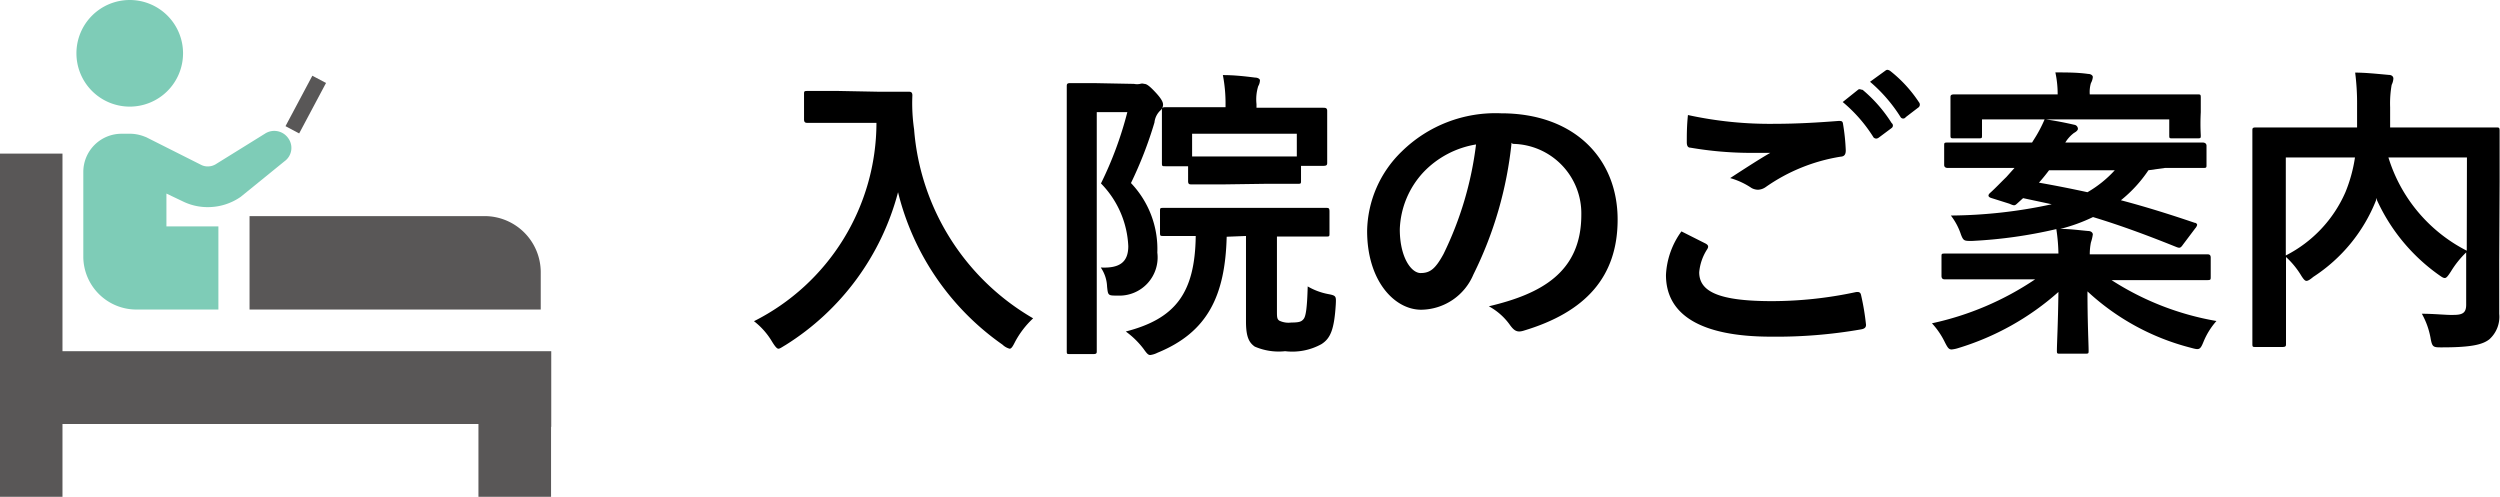<svg xmlns="http://www.w3.org/2000/svg" viewBox="0 0 130.84 26"><defs><style>.cls-1{fill:#595757;}.cls-2{fill:#7eccb7;}</style></defs><title>ico_gnav03</title><g id="レイヤー_2" data-name="レイヤー 2"><g id="メニュー"><path d="M45.94,4.8c1.15,0,1.5,0,1.6,0s.21,0,.21.19a9.56,9.56,0,0,0,.09,1.78,12.55,12.55,0,0,0,6.23,9.89,4.73,4.73,0,0,0-.94,1.22c-.13.26-.2.37-.29.37a.84.84,0,0,1-.37-.21A13.74,13.74,0,0,1,47,10.06a13.47,13.47,0,0,1-5.89,8c-.19.11-.29.19-.37.19s-.18-.12-.34-.38a3.77,3.77,0,0,0-.94-1.06A11.64,11.64,0,0,0,45.87,6.43h-2c-1.15,0-1.51,0-1.6,0s-.19,0-.19-.18V4.94c0-.16,0-.18.19-.18s.45,0,1.6,0Z"/><path d="M59.35,4.39a.79.79,0,0,0,.32,0,.33.33,0,0,1,.21,0c.11,0,.24.06.61.46s.38.55.38.64a.42.42,0,0,1-.14.29,1,1,0,0,0-.31.63,20.83,20.83,0,0,1-1.23,3.17,5,5,0,0,1,1.38,3.64,2,2,0,0,1-2.08,2.25c-.5,0-.5,0-.55-.47a1.89,1.89,0,0,0-.33-1c1,.05,1.44-.29,1.44-1.12A5,5,0,0,0,57.62,9.6,19.15,19.15,0,0,0,59,5.87h-1.6v9.06c0,2.19,0,3.34,0,3.44s0,.16-.17.16H56c-.16,0-.17,0-.17-.16s0-1.2,0-3.43V8c0-2.25,0-3.36,0-3.47s0-.18.17-.18.5,0,1.28,0Zm4.85,8c-.08,3.09-1,5-3.62,6.07a1.16,1.16,0,0,1-.38.12c-.11,0-.18-.08-.35-.32a4.44,4.44,0,0,0-.93-.91c2.59-.67,3.62-2,3.66-5l-1.69,0c-.16,0-.18,0-.18-.17V11.07c0-.18,0-.19.18-.19s.6,0,2.13,0h4.25c1.51,0,2,0,2.13,0s.18,0,.18.19v1.14c0,.16,0,.17-.18.17s-.62,0-2.13,0h-.44v3.87c0,.34,0,.44.12.53a1.11,1.11,0,0,0,.63.1c.43,0,.54-.05.65-.19s.18-.56.21-1.7a3.36,3.36,0,0,0,1.07.4c.42.08.42.11.4.53-.08,1.33-.28,1.79-.75,2.09a3.15,3.15,0,0,1-1.9.37,3.15,3.15,0,0,1-1.59-.24c-.3-.21-.46-.51-.46-1.31V12.35Zm-.13-2.74c-1.21,0-1.61,0-1.71,0s-.18,0-.18-.17V8.7H61c-.18,0-.19,0-.19-.18s0-.3,0-1.5V6.57c0-.46,0-.69,0-.8s0-.16.19-.16.64,0,2.14,0h1V5.48A7.82,7.82,0,0,0,64,3.93c.59,0,1.13.06,1.68.13.16,0,.26.08.26.14a.63.63,0,0,1-.09.31,2.34,2.34,0,0,0-.09.94v.19h1.36c1.5,0,2.05,0,2.14,0s.2,0,.2.16,0,.34,0,.69V7c0,1.2,0,1.39,0,1.5s0,.18-.2.18H68.09v.77c0,.16,0,.17-.18.17s-.49,0-1.69,0ZM62.39,8.19c.13,0,.55,0,1.68,0h2.15c1.07,0,1.5,0,1.65,0V7H62.39Z"/><path d="M79.11,7.47a20.1,20.1,0,0,1-2,6.9,3,3,0,0,1-2.73,1.84c-1.4,0-2.83-1.51-2.83-4.12a5.91,5.91,0,0,1,1.81-4.16,7,7,0,0,1,5.2-2c3.84,0,6.1,2.37,6.1,5.56,0,3-1.68,4.85-4.93,5.82-.33.1-.48,0-.69-.28a3.25,3.25,0,0,0-1.12-1c2.71-.64,4.84-1.76,4.84-4.79a3.64,3.64,0,0,0-3.59-3.71ZM74.51,9a4.6,4.6,0,0,0-1.25,3c0,1.47.6,2.29,1.09,2.29s.77-.21,1.2-1a18,18,0,0,0,1.7-5.73A4.89,4.89,0,0,0,74.51,9Z"/><path d="M89.27,12.75c.14.08.16.16.08.29a2.63,2.63,0,0,0-.42,1.21c0,1,1,1.51,3.8,1.51a21,21,0,0,0,4.34-.46c.22-.05.3,0,.33.14A12.84,12.84,0,0,1,97.66,17c0,.14-.08.21-.27.24a25.68,25.68,0,0,1-4.69.38c-3.7,0-5.51-1.15-5.51-3.23A4.2,4.2,0,0,1,88,12.11Zm3.62-6.27c1.17,0,2.3-.07,3.33-.15.16,0,.22,0,.24.18a10.61,10.61,0,0,1,.14,1.36c0,.22-.08.32-.27.33a9.4,9.4,0,0,0-3.92,1.59.75.75,0,0,1-.4.14.72.72,0,0,1-.34-.09,3.88,3.88,0,0,0-1.12-.52c.83-.54,1.54-1,2.1-1.32-.35,0-.85,0-1.17,0a18.74,18.74,0,0,1-3-.27c-.14,0-.2-.09-.2-.29,0-.38,0-.84.06-1.42A20.07,20.07,0,0,0,92.89,6.48ZM97.24,4.7c.08-.07.15,0,.24,0A7.39,7.39,0,0,1,99,6.44a.16.16,0,0,1,0,.26l-.67.5c-.11.08-.19.06-.27,0a7.72,7.72,0,0,0-1.62-1.86Zm1.43-1c.09-.07.14-.05.24,0a6.93,6.93,0,0,1,1.52,1.65.19.19,0,0,1-.05.29l-.64.49a.16.16,0,0,1-.27,0,8,8,0,0,0-1.6-1.85Z"/><path d="M112.44,8.91A7,7,0,0,1,111,10.48c1.25.33,2.51.72,3.86,1.18.08,0,.13.07.13.11a.41.41,0,0,1-.1.18l-.64.85c-.13.19-.18.19-.34.13-1.44-.58-2.88-1.12-4.37-1.57a9,9,0,0,1-1.71.62c.51,0,1,.07,1.46.11.16,0,.24.1.24.18a2.35,2.35,0,0,1-.1.42,3.15,3.15,0,0,0-.06.62h4.14c1.43,0,1.92,0,2,0s.19,0,.19.17v1c0,.16,0,.18-.19.18s-.59,0-2,0h-3A14.71,14.71,0,0,0,116,16.8a3.82,3.82,0,0,0-.67,1.07c-.19.47-.23.45-.71.32a12.48,12.48,0,0,1-5.37-2.94c0,1.61.06,2.77.06,3.09,0,.16,0,.17-.18.17h-1.31c-.16,0-.17,0-.17-.17,0-.32.06-1.41.08-3.06a14,14,0,0,1-5.22,2.93,1.65,1.65,0,0,1-.37.08c-.15,0-.21-.1-.35-.37a4.07,4.07,0,0,0-.68-1,15.52,15.52,0,0,0,5.4-2.3H103.8c-1.43,0-1.93,0-2,0s-.19,0-.19-.18v-1c0-.16,0-.17.19-.17s.59,0,2,0h3.93a9.47,9.47,0,0,0-.11-1.28,24.61,24.61,0,0,1-4.42.62c-.4,0-.44,0-.57-.33a3.31,3.31,0,0,0-.53-1,25.66,25.66,0,0,0,5.28-.59l-1.5-.32-.32.29c-.12.11-.15.11-.4,0l-.92-.29c-.22-.06-.2-.17-.09-.27.27-.24.57-.56.85-.83l.43-.48H104c-1.46,0-2,0-2.05,0s-.2,0-.2-.16v-1c0-.16,0-.17.2-.17s.59,0,2.05,0h2.35l.08-.13a7,7,0,0,0,.58-1.09c.57.08,1.07.18,1.55.29a.22.22,0,0,1,.19.21c0,.08-.1.16-.21.22a1.78,1.78,0,0,0-.45.5h5.21c1.45,0,2,0,2,0s.18,0,.18.17v1c0,.14,0,.16-.18.16s-.59,0-2,0Zm-8.71-1.83c0,.15,0,.16-.17.16h-1.28c-.18,0-.2,0-.2-.16s0-.22,0-1.21V5.61c0-.25,0-.4,0-.5s0-.17.2-.17.64,0,2.16,0h3.25a5.4,5.4,0,0,0-.12-1.15c.58,0,1.16,0,1.72.08.14,0,.24.08.24.16a.79.79,0,0,1-.1.32,1.66,1.66,0,0,0-.06.59h3.47c1.5,0,2,0,2.16,0s.18,0,.18.17,0,.25,0,.45v.31a11.34,11.34,0,0,0,0,1.21c0,.15,0,.16-.18.16h-1.3c-.16,0-.17,0-.17-.16V6.25h-9.8Zm3.51,1.83c-.18.24-.36.46-.53.65.86.15,1.71.32,2.54.5a6,6,0,0,0,1.43-1.15Z"/><path d="M130.8,13.65c0,1.39,0,2.24,0,2.78a1.58,1.58,0,0,1-.52,1.33c-.35.27-.91.42-2.48.42-.46,0-.51,0-.6-.52a4.07,4.07,0,0,0-.45-1.24c.67,0,1.37.08,1.68.06.49,0,.64-.14.64-.54V13.21a5,5,0,0,0-.8,1c-.15.23-.23.34-.32.34s-.18-.07-.35-.19a9.76,9.76,0,0,1-3.25-4l0,.13a8.52,8.52,0,0,1-3.28,4c-.18.15-.28.21-.36.21s-.16-.09-.3-.32a4.39,4.39,0,0,0-.77-.93v2.23c0,1.49,0,2.22,0,2.32s0,.16-.19.16h-1.39c-.16,0-.18,0-.18-.16s0-.86,0-2.51V9.37c0-1.65,0-2.41,0-2.53s0-.17.18-.17.64,0,2.16,0h3.14c0-.37,0-.75,0-1.15a12.59,12.59,0,0,0-.1-1.72c.56,0,1.19.07,1.76.12.16,0,.24.09.24.19a.86.86,0,0,1-.09.33,5.66,5.66,0,0,0-.08,1.17c0,.36,0,.71,0,1.06h3.41c1.5,0,2,0,2.14,0s.18,0,.18.17,0,1,0,2.63Zm-11.17-.28a6.74,6.74,0,0,0,3.12-3.31,7.79,7.79,0,0,0,.5-1.82h-3.62Zm9.48-5.13H125a8.17,8.17,0,0,0,4.1,4.88Z"/><polygon class="cls-1" points="3.27 8.04 0 8.04 0 26 3.27 26 3.27 22.19 25.04 22.19 25.04 26 28.84 26 28.84 22.34 28.85 22.34 28.85 18.38 3.27 18.38 3.27 8.04"/><path class="cls-1" d="M25.36,11.31H13.06V16.2H28.3V14.25A2.94,2.94,0,0,0,25.36,11.31Z"/><path class="cls-2" d="M6.77,5.58A2.79,2.79,0,1,0,4,2.79,2.79,2.79,0,0,0,6.77,5.58Z"/><path class="cls-2" d="M7.57,7.15A2.13,2.13,0,0,0,6.7,7H6.36a2,2,0,0,0-2,2v4.48A2.78,2.78,0,0,0,7.13,16.2h4.3V11.85H8.71V10.13l.88.42a2.93,2.93,0,0,0,1.29.29,3,3,0,0,0,1.72-.54l2.29-1.86a.86.86,0,0,0,.2-1.2A.89.89,0,0,0,13.86,7L11.33,8.57a.8.8,0,0,1-.45.14.75.75,0,0,1-.33-.07L7.65,7.18Z"/><rect class="cls-1" x="14.51" y="5.07" width="2.99" height="0.81" transform="translate(3.65 17.03) rotate(-61.98)"/></g></g></svg>